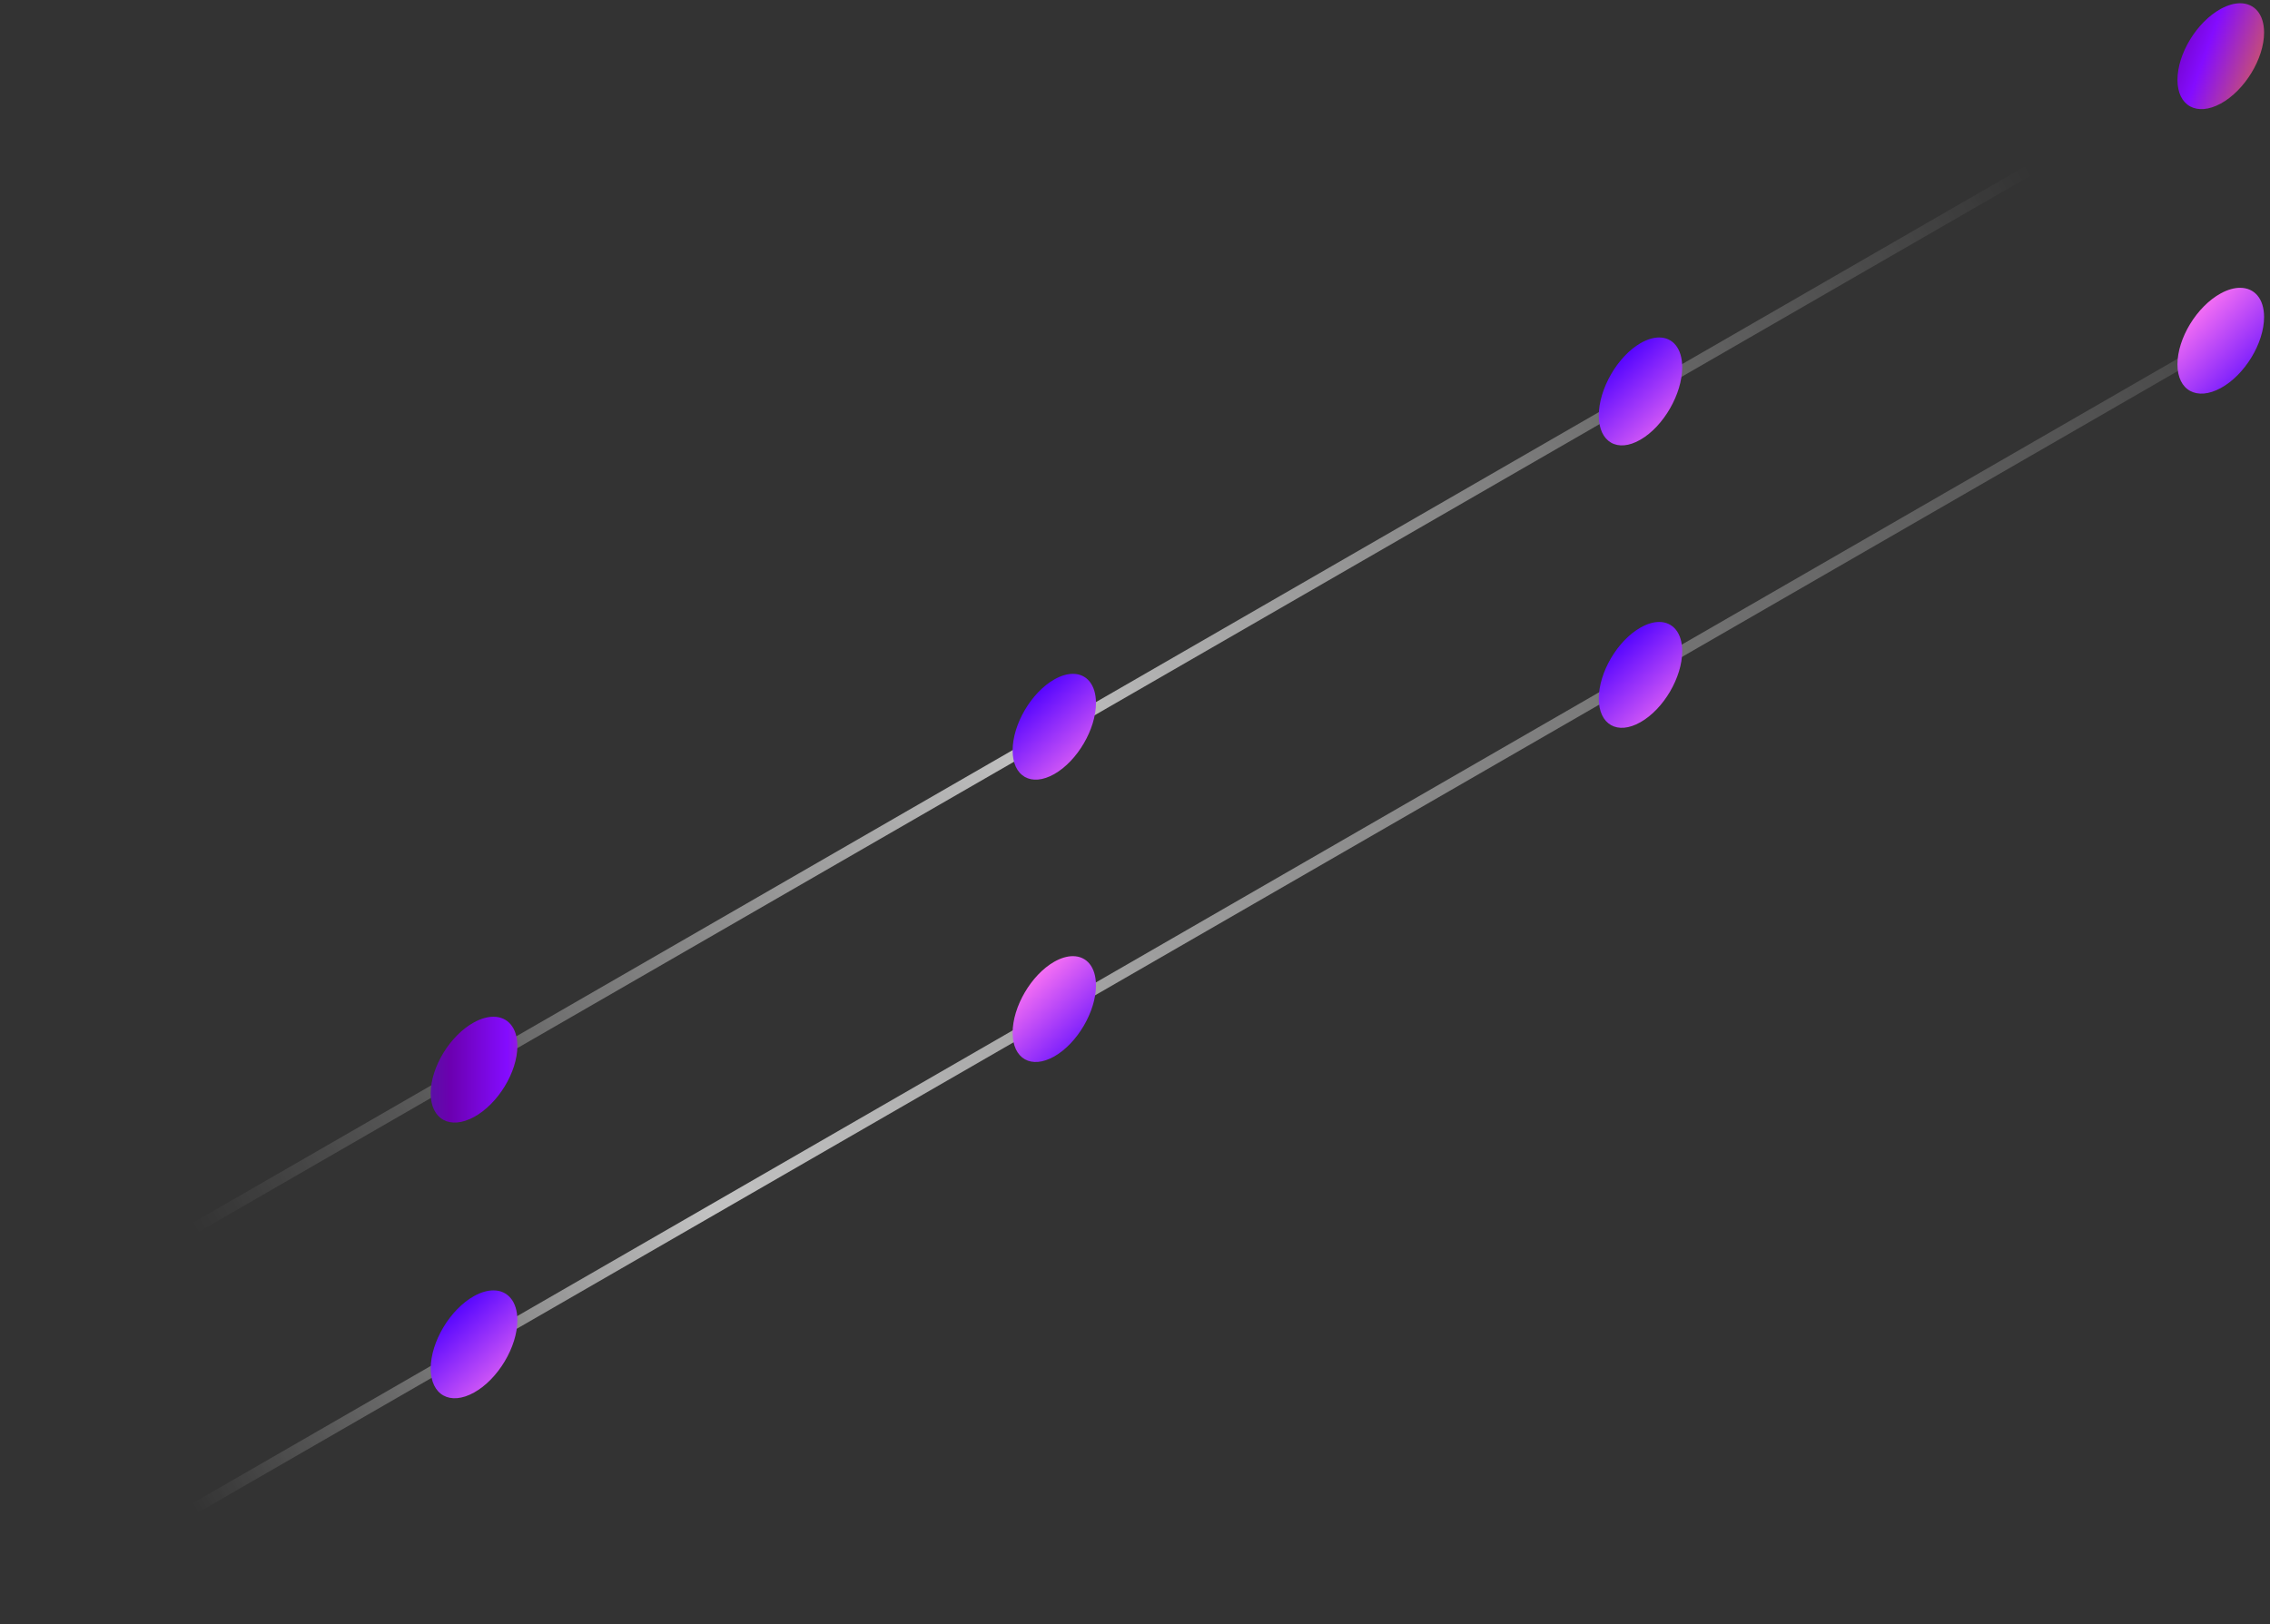<svg xmlns="http://www.w3.org/2000/svg" width="211" height="151" viewBox="0 0 211 151">
  <rect x="0" y="0" width="211" height="151" fill="#333333" stroke="none"/>
  <defs>
    <linearGradient id="video_preview_gr_01-a" x1="100%" x2="0%" y1="33.369%" y2="66.631%">
      <stop offset="0%" stop-color="#FFF" stop-opacity="0"/>
      <stop offset="54.59%" stop-color="#FFF"/>
      <stop offset="100%" stop-color="#FFF" stop-opacity="0"/>
    </linearGradient>
    <linearGradient id="video_preview_gr_01-b" x1="124.05%" x2="0%" y1="25.258%" y2="66.631%">
      <stop offset="0%" stop-color="#FFF" stop-opacity="0"/>
      <stop offset="77.431%" stop-color="#FFF"/>
      <stop offset="100%" stop-color="#FFF" stop-opacity="0"/>
    </linearGradient>
    <linearGradient id="video_preview_gr_01-c" x1="21.963%" x2="86.494%" y1="13.489%" y2="104.402%">
      <stop offset="0%" stop-color="#4D00FF"/>
      <stop offset="100%" stop-color="#FF76F3"/>
    </linearGradient>
    <linearGradient id="video_preview_gr_01-d" x1="23.071%" x2="85.052%" y1="13.489%" y2="104.402%">
      <stop offset="0%" stop-color="#FF76F3"/>
      <stop offset="100%" stop-color="#4D00FF"/>
    </linearGradient>
    <linearGradient id="video_preview_gr_01-e" x1="23.027%" x2="85.109%" y1="13.489%" y2="104.402%">
      <stop offset="0%" stop-color="#4D00FF"/>
      <stop offset="100%" stop-color="#FF76F3"/>
    </linearGradient>
    <linearGradient id="video_preview_gr_01-f" x1="20.9%" x2="87.878%" y1="13.489%" y2="104.402%">
      <stop offset="0%" stop-color="#FF76F3"/>
      <stop offset="100%" stop-color="#4D00FF"/>
    </linearGradient>
    <linearGradient id="video_preview_gr_01-g" x1="-55.868%" x2="156.053%" y1="50.002%" y2="50.002%">
      <stop offset="0%" stop-color="#313891"/>
      <stop offset="36.542%" stop-color="#6B00AF"/>
      <stop offset="68.111%" stop-color="#840CFF"/>
      <stop offset="100%" stop-color="#D76051"/>
    </linearGradient>
    <linearGradient id="video_preview_gr_01-h" x1="23.061%" x2="85.065%" y1="13.489%" y2="104.402%">
      <stop offset="0%" stop-color="#4D00FF"/>
      <stop offset="100%" stop-color="#FF76F3"/>
    </linearGradient>
    <linearGradient id="video_preview_gr_01-i" x1="24.051%" x2="83.777%" y1="13.489%" y2="104.402%">
      <stop offset="0%" stop-color="#4D00FF"/>
      <stop offset="100%" stop-color="#FF76F3"/>
    </linearGradient>
    <linearGradient id="video_preview_gr_01-j" x1="-282.116%" x2="100.738%" y1="-102.831%" y2="78.774%">
      <stop offset="0%" stop-color="#313891"/>
      <stop offset="70.228%" stop-color="#6B00AF"/>
      <stop offset="81.938%" stop-color="#840CFF"/>
      <stop offset="100%" stop-color="#D76051"/>
    </linearGradient>
  </defs>
  <g fill="none" fill-rule="evenodd" transform="translate(.588 -.402)">
    <g opacity=".7" transform="translate(0 5.588)">
      <path stroke="url(#video_preview_gr_01-a)" d="M0.122,119.01 L205.424,0.605"/>
      <path stroke="url(#video_preview_gr_01-b)" d="M0.122,145.072 L205.424,26.667"/>
    </g>
    <g transform="translate(39.118)">
      <path fill="url(#video_preview_gr_01-c)" d="M4.358,120.903 C2.13,122.145 0.329,125.155 0.329,127.632 L0.329,127.632 C0.329,130.11 2.13,131.113 4.358,129.874 L4.358,129.874 C6.583,128.639 8.385,125.626 8.385,123.148 L8.385,123.148 C8.385,121.389 7.477,120.371 6.156,120.375 L6.156,120.375 C5.617,120.375 5.004,120.544 4.358,120.903"/>
      <path fill="url(#video_preview_gr_01-d)" d="M58.292,89.818 C56.154,91.036 54.419,93.991 54.419,96.421 L54.419,96.421 C54.419,98.851 56.154,99.835 58.292,98.623 L58.292,98.623 C60.431,97.405 62.166,94.45 62.166,92.02 L62.166,92.02 C62.166,90.297 61.295,89.3 60.02,89.3 L60.02,89.3 C59.5,89.3 58.914,89.466 58.292,89.818"/>
      <path fill="url(#video_preview_gr_01-e)" d="M112.778,58.753 C110.639,59.964 108.904,62.919 108.904,65.349 L108.904,65.349 C108.904,67.783 110.639,68.767 112.778,67.548 L112.778,67.548 C114.924,66.336 116.658,63.382 116.658,60.948 L116.658,60.948 C116.658,59.226 115.788,58.228 114.513,58.228 L114.513,58.228 C113.993,58.228 113.403,58.397 112.778,58.753"/>
      <path fill="url(#video_preview_gr_01-f)" d="M166.722,27.677 C164.493,28.896 162.692,31.847 162.692,34.281 L162.692,34.281 C162.692,36.711 164.493,37.695 166.722,36.48 L166.722,36.48 C168.943,35.268 170.744,32.31 170.744,29.88 L170.744,29.88 C170.744,28.154 169.836,27.16 168.516,27.16 L168.516,27.16 C167.976,27.16 167.367,27.325 166.722,27.677"/>
      <path fill="url(#video_preview_gr_01-g)" d="M4.358,95.453 C2.13,96.668 0.329,99.619 0.329,102.053 L0.329,102.053 C0.329,104.483 2.13,105.467 4.358,104.252 L4.358,104.252 C6.583,103.036 8.385,100.085 8.385,97.655 L8.385,97.655 C8.385,95.929 7.477,94.932 6.156,94.932 L6.156,94.932 C5.617,94.932 5.004,95.101 4.358,95.453"/>
      <path fill="url(#video_preview_gr_01-h)" d="M58.292,63.572 C56.154,64.784 54.419,67.742 54.419,70.172 L54.419,70.172 C54.419,72.599 56.154,73.586 58.292,72.371 L58.292,72.371 C60.431,71.156 62.166,68.198 62.166,65.768 L62.166,65.768 C62.166,64.049 61.295,63.051 60.024,63.051 L60.024,63.051 C59.504,63.051 58.914,63.217 58.292,63.572"/>
      <path fill="url(#video_preview_gr_01-i)" d="M112.778,32.309 C110.639,33.545 108.904,36.561 108.904,39.035 L108.904,39.035 C108.904,41.517 110.639,42.523 112.778,41.281 L112.778,41.281 C114.924,40.042 116.658,37.029 116.658,34.551 L116.658,34.551 C116.658,32.795 115.788,31.778 114.513,31.778 L114.513,31.778 C113.993,31.778 113.403,31.95 112.778,32.309"/>
      <path fill="url(#video_preview_gr_01-j)" d="M166.722,1.225 C164.493,2.444 162.692,5.395 162.692,7.829 L162.692,7.829 C162.692,10.255 164.493,11.243 166.722,10.028 L166.722,10.028 C168.943,8.809 170.744,5.858 170.744,3.428 L170.744,3.428 C170.744,1.702 169.836,0.704 168.516,0.704 L168.516,0.704 C167.976,0.704 167.367,0.873 166.722,1.225"/>
    </g>
  </g>
</svg>
